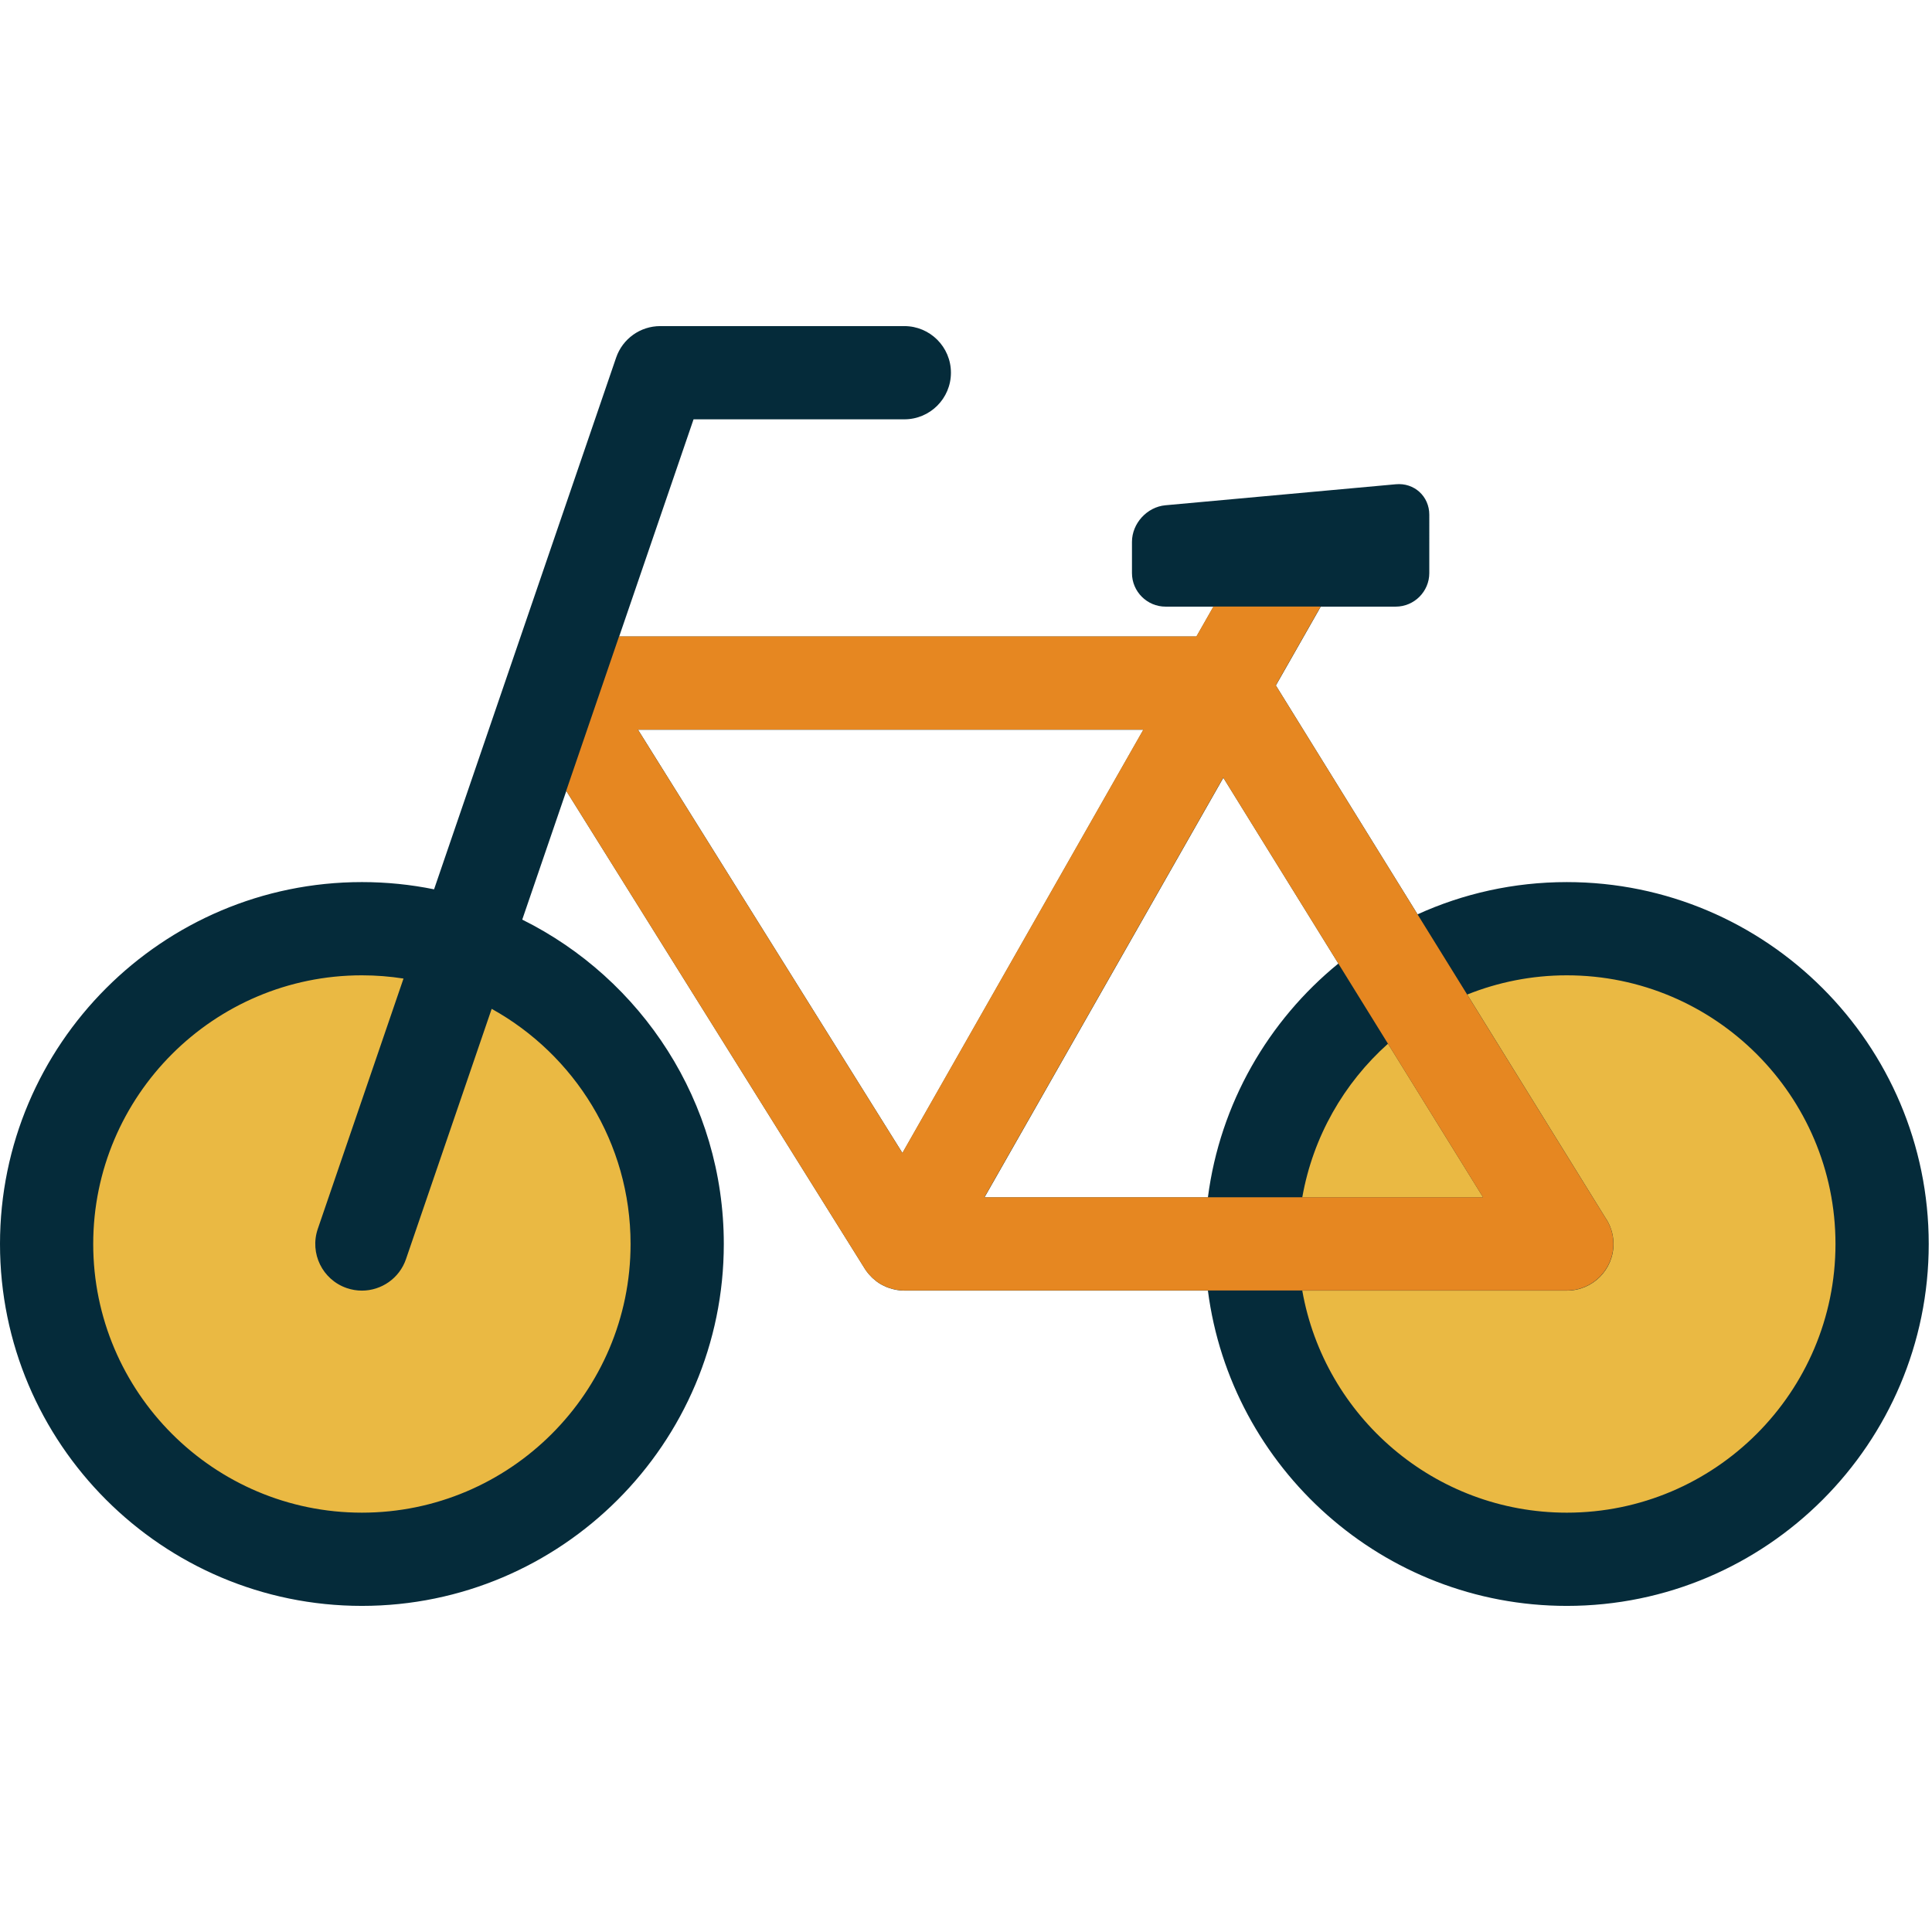 <?xml version="1.0" encoding="utf-8"?>
<!-- Generator: Adobe Illustrator 16.0.3, SVG Export Plug-In . SVG Version: 6.00 Build 0)  -->
<!DOCTYPE svg PUBLIC "-//W3C//DTD SVG 1.1//EN" "http://www.w3.org/Graphics/SVG/1.1/DTD/svg11.dtd">
<svg version="1.1" id="レイヤー_1" xmlns="http://www.w3.org/2000/svg" xmlns:xlink="http://www.w3.org/1999/xlink" x="0px"
	 y="0px" width="500px" height="500px" viewBox="0 0 500 500" enable-background="new 0 0 500 500" xml:space="preserve">
<g>
	<path fill="#EAB943" d="M93.745,400.194c-43.195,0-78.337-35.143-78.337-78.338c0-43.192,35.142-78.333,78.337-78.333
		c43.196,0,78.336,35.141,78.336,78.333C172.082,365.052,136.941,400.194,93.745,400.194z"/>
	<path fill="#EAB943" d="M405.405,400.194c-43.192,0-78.336-35.143-78.336-78.338c0-43.192,35.144-78.333,78.336-78.333
		c43.196,0,78.337,35.141,78.337,78.333C483.742,365.052,448.602,400.194,405.405,400.194z"/>
	<g>
		<path fill="#052B3A" d="M405.49,228.285c-13.765,0-26.844,2.984-38.627,8.343l-36.667-59.229l11.616-20.402h19.402
			c4.776,0,8.688-3.907,8.688-8.686V133.22c0-4.778-3.895-8.331-8.651-7.895l-59.65,5.439c-4.755,0.434-8.649,4.697-8.649,9.476
			v8.071c0,4.779,3.908,8.686,8.686,8.686h12.413l-4.4,7.732H160.242l19.248-56.208h54.547c6.664,0,12.064-5.398,12.064-12.064
			c0-6.662-5.4-12.063-12.064-12.063h-63.169c-5.158,0-9.744,3.276-11.414,8.157l-47.118,137.605
			c-6.039-1.228-12.283-1.873-18.676-1.873C42.015,228.285,0,270.301,0,321.943c0,51.645,42.015,93.66,93.66,93.66
			c51.644,0,93.659-42.016,93.659-93.66c0-36.753-21.281-68.621-52.163-83.947l11.408-33.307l77.209,123.588
			c0.257,0.422,0.554,0.823,0.865,1.212c0.07,0.091,0.143,0.173,0.214,0.258c0.239,0.275,0.486,0.543,0.75,0.803
			c0.09,0.087,0.176,0.174,0.268,0.258c0.281,0.258,0.578,0.507,0.887,0.739c0.069,0.055,0.135,0.111,0.207,0.162
			c0.353,0.258,0.72,0.499,1.109,0.72c0.02,0.011,0.037,0.017,0.059,0.028c0.307,0.174,0.631,0.317,0.953,0.464
			c0.154,0.068,0.304,0.154,0.458,0.219c0.186,0.073,0.378,0.12,0.567,0.187c1.279,0.444,2.606,0.686,3.92,0.686
			c0.008,0,0.017-0.003,0.03-0.003h78.545c5.94,45.966,45.328,81.595,92.886,81.595c51.646,0,93.662-42.016,93.662-93.66
			C499.152,270.301,457.137,228.285,405.49,228.285z M163.191,321.943c0,38.341-31.192,69.533-69.532,69.533
			c-38.341,0-69.534-31.192-69.534-69.533c0-38.34,31.193-69.531,69.534-69.531c3.663,0,7.258,0.29,10.768,0.837l-22.182,64.786
			c-2.158,6.307,1.202,13.163,7.506,15.323c1.293,0.442,2.611,0.655,3.908,0.653c5.015,0,9.699-3.15,11.412-8.158l22.175-64.765
			C148.658,272.954,163.191,295.78,163.191,321.943z M359.212,270.107l24.623,39.771h-46.807
			C339.784,294.194,347.805,280.305,359.212,270.107z M233.556,298.405l-68.435-109.546h130.793L233.556,298.405z M254.788,309.879
			l61.815-108.597l29.763,48.079c-18.118,14.782-30.62,36.202-33.762,60.518H254.788z M405.49,391.477
			c-34.227,0-62.73-24.861-68.462-57.468h68.482c6.66,0,12.064-5.403,12.064-12.065c0-2.561-0.801-4.937-2.163-6.892l-35.698-57.666
			c7.977-3.196,16.671-4.974,25.776-4.974c38.341,0,69.532,31.191,69.532,69.531C475.022,360.284,443.831,391.477,405.49,391.477z"
			/>
	</g>
	<g>
		<g>
			<path fill="#E68721" d="M146.533,204.659 M146.533,204.659l77.209,123.588c0.258,0.423,0.554,0.824,0.865,1.212
				c0.071,0.091,0.144,0.173,0.215,0.258c0.238,0.275,0.485,0.541,0.749,0.804c0.091,0.086,0.176,0.174,0.269,0.258
				c0.28,0.258,0.577,0.507,0.886,0.738c0.069,0.055,0.136,0.111,0.207,0.162c0.353,0.258,0.72,0.499,1.109,0.72
				c0.02,0.012,0.037,0.018,0.059,0.028c0.307,0.172,0.631,0.317,0.953,0.464c0.154,0.068,0.304,0.154,0.459,0.219
				c0.185,0.073,0.377,0.12,0.564,0.187c1.281,0.444,2.608,0.686,3.922,0.686c0.008,0,0.018-0.003,0.03-0.003h78.545h24.424h68.482
				c6.66,0,12.064-5.403,12.064-12.064c0-2.562-0.801-4.938-2.162-6.893l-35.699-57.666l-12.851-20.758l-36.666-59.229
				l11.615-20.402H314.02l-4.4,7.732H160.212L146.533,204.659z M312.574,309.85h-57.816l61.815-108.598l29.763,48.079l12.846,20.747
				l24.623,39.771h-46.807H312.574z M233.526,298.376l-68.435-109.547h130.793L233.526,298.376z"/>
		</g>
	</g>
</g>
</svg>
